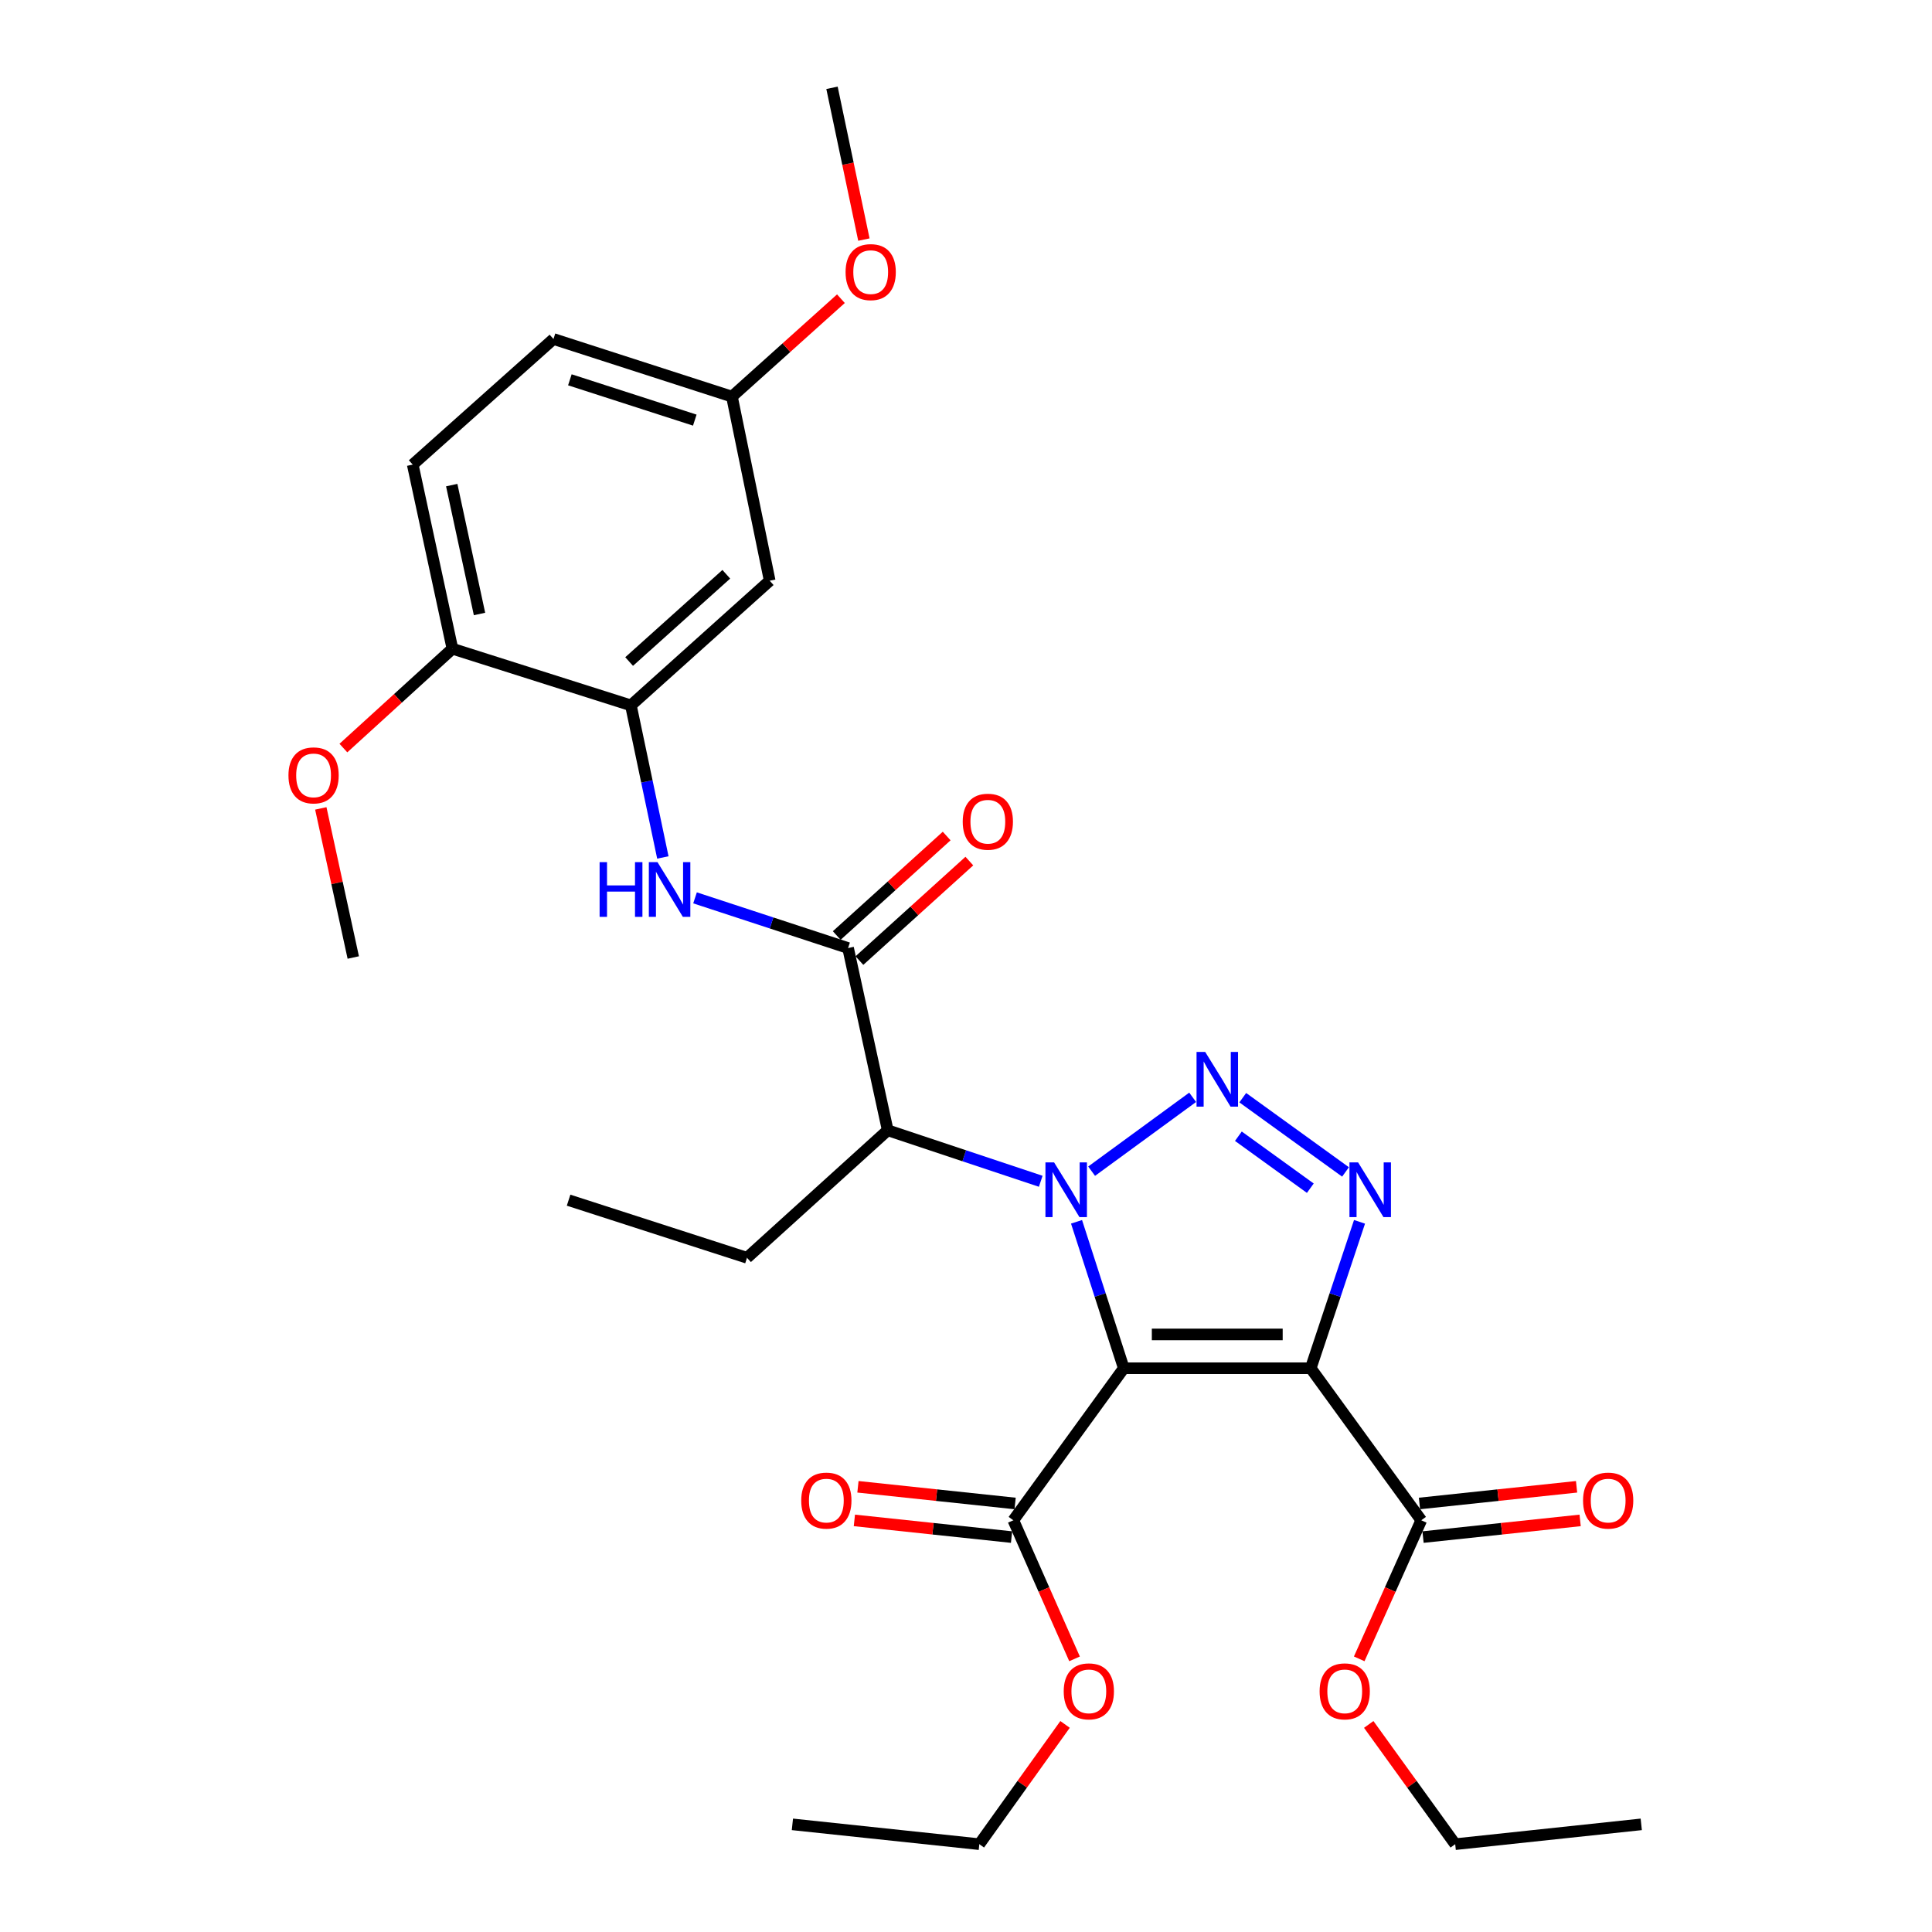 <?xml version='1.0' encoding='iso-8859-1'?>
<svg version='1.1' baseProfile='full'
              xmlns='http://www.w3.org/2000/svg'
                      xmlns:rdkit='http://www.rdkit.org/xml'
                      xmlns:xlink='http://www.w3.org/1999/xlink'
                  xml:space='preserve'
width='1000px' height='1000px' viewBox='0 0 1000 1000'>
<!-- END OF HEADER -->
<rect style='opacity:1.0;fill:#FFFFFF;stroke:none' width='1000' height='1000' x='0' y='0'> </rect>
<path class='bond-0' d='M 557.211,632.41 L 569.442,670.303' style='fill:none;fill-rule:evenodd;stroke:#0000FF;stroke-width:6px;stroke-linecap:butt;stroke-linejoin:miter;stroke-opacity:1' />
<path class='bond-0' d='M 569.442,670.303 L 581.673,708.196' style='fill:none;fill-rule:evenodd;stroke:#000000;stroke-width:6px;stroke-linecap:butt;stroke-linejoin:miter;stroke-opacity:1' />
<path class='bond-2' d='M 565.02,606.2 L 617.316,567.965' style='fill:none;fill-rule:evenodd;stroke:#0000FF;stroke-width:6px;stroke-linecap:butt;stroke-linejoin:miter;stroke-opacity:1' />
<path class='bond-4' d='M 538.683,611.431 L 499.084,598.228' style='fill:none;fill-rule:evenodd;stroke:#0000FF;stroke-width:6px;stroke-linecap:butt;stroke-linejoin:miter;stroke-opacity:1' />
<path class='bond-4' d='M 499.084,598.228 L 459.485,585.026' style='fill:none;fill-rule:evenodd;stroke:#000000;stroke-width:6px;stroke-linecap:butt;stroke-linejoin:miter;stroke-opacity:1' />
<path class='bond-1' d='M 581.673,708.196 L 678.429,708.196' style='fill:none;fill-rule:evenodd;stroke:#000000;stroke-width:6px;stroke-linecap:butt;stroke-linejoin:miter;stroke-opacity:1' />
<path class='bond-1' d='M 596.186,690.703 L 663.915,690.703' style='fill:none;fill-rule:evenodd;stroke:#000000;stroke-width:6px;stroke-linecap:butt;stroke-linejoin:miter;stroke-opacity:1' />
<path class='bond-7' d='M 581.673,708.196 L 524.5,786.895' style='fill:none;fill-rule:evenodd;stroke:#000000;stroke-width:6px;stroke-linecap:butt;stroke-linejoin:miter;stroke-opacity:1' />
<path class='bond-8' d='M 678.429,708.196 L 735.641,786.895' style='fill:none;fill-rule:evenodd;stroke:#000000;stroke-width:6px;stroke-linecap:butt;stroke-linejoin:miter;stroke-opacity:1' />
<path class='bond-30' d='M 678.429,708.196 L 691.057,670.306' style='fill:none;fill-rule:evenodd;stroke:#000000;stroke-width:6px;stroke-linecap:butt;stroke-linejoin:miter;stroke-opacity:1' />
<path class='bond-30' d='M 691.057,670.306 L 703.686,632.417' style='fill:none;fill-rule:evenodd;stroke:#0000FF;stroke-width:6px;stroke-linecap:butt;stroke-linejoin:miter;stroke-opacity:1' />
<path class='bond-3' d='M 643.251,568.164 L 696.442,606.593' style='fill:none;fill-rule:evenodd;stroke:#0000FF;stroke-width:6px;stroke-linecap:butt;stroke-linejoin:miter;stroke-opacity:1' />
<path class='bond-3' d='M 640.985,588.107 L 678.219,615.008' style='fill:none;fill-rule:evenodd;stroke:#0000FF;stroke-width:6px;stroke-linecap:butt;stroke-linejoin:miter;stroke-opacity:1' />
<path class='bond-5' d='M 459.485,585.026 L 438.96,490.709' style='fill:none;fill-rule:evenodd;stroke:#000000;stroke-width:6px;stroke-linecap:butt;stroke-linejoin:miter;stroke-opacity:1' />
<path class='bond-19' d='M 459.485,585.026 L 386.646,651.023' style='fill:none;fill-rule:evenodd;stroke:#000000;stroke-width:6px;stroke-linecap:butt;stroke-linejoin:miter;stroke-opacity:1' />
<path class='bond-6' d='M 438.96,490.709 L 399.354,477.718' style='fill:none;fill-rule:evenodd;stroke:#000000;stroke-width:6px;stroke-linecap:butt;stroke-linejoin:miter;stroke-opacity:1' />
<path class='bond-6' d='M 399.354,477.718 L 359.748,464.728' style='fill:none;fill-rule:evenodd;stroke:#0000FF;stroke-width:6px;stroke-linecap:butt;stroke-linejoin:miter;stroke-opacity:1' />
<path class='bond-12' d='M 444.829,497.194 L 473.281,471.445' style='fill:none;fill-rule:evenodd;stroke:#000000;stroke-width:6px;stroke-linecap:butt;stroke-linejoin:miter;stroke-opacity:1' />
<path class='bond-12' d='M 473.281,471.445 L 501.733,445.695' style='fill:none;fill-rule:evenodd;stroke:#FF0000;stroke-width:6px;stroke-linecap:butt;stroke-linejoin:miter;stroke-opacity:1' />
<path class='bond-12' d='M 433.09,484.224 L 461.542,458.475' style='fill:none;fill-rule:evenodd;stroke:#000000;stroke-width:6px;stroke-linecap:butt;stroke-linejoin:miter;stroke-opacity:1' />
<path class='bond-12' d='M 461.542,458.475 L 489.994,432.725' style='fill:none;fill-rule:evenodd;stroke:#FF0000;stroke-width:6px;stroke-linecap:butt;stroke-linejoin:miter;stroke-opacity:1' />
<path class='bond-9' d='M 343.09,443.813 L 334.819,404.456' style='fill:none;fill-rule:evenodd;stroke:#0000FF;stroke-width:6px;stroke-linecap:butt;stroke-linejoin:miter;stroke-opacity:1' />
<path class='bond-9' d='M 334.819,404.456 L 326.548,365.1' style='fill:none;fill-rule:evenodd;stroke:#000000;stroke-width:6px;stroke-linecap:butt;stroke-linejoin:miter;stroke-opacity:1' />
<path class='bond-13' d='M 525.423,778.197 L 484.748,773.88' style='fill:none;fill-rule:evenodd;stroke:#000000;stroke-width:6px;stroke-linecap:butt;stroke-linejoin:miter;stroke-opacity:1' />
<path class='bond-13' d='M 484.748,773.88 L 444.072,769.563' style='fill:none;fill-rule:evenodd;stroke:#FF0000;stroke-width:6px;stroke-linecap:butt;stroke-linejoin:miter;stroke-opacity:1' />
<path class='bond-13' d='M 523.577,795.592 L 482.901,791.275' style='fill:none;fill-rule:evenodd;stroke:#000000;stroke-width:6px;stroke-linecap:butt;stroke-linejoin:miter;stroke-opacity:1' />
<path class='bond-13' d='M 482.901,791.275 L 442.226,786.958' style='fill:none;fill-rule:evenodd;stroke:#FF0000;stroke-width:6px;stroke-linecap:butt;stroke-linejoin:miter;stroke-opacity:1' />
<path class='bond-17' d='M 524.5,786.895 L 540.342,822.759' style='fill:none;fill-rule:evenodd;stroke:#000000;stroke-width:6px;stroke-linecap:butt;stroke-linejoin:miter;stroke-opacity:1' />
<path class='bond-17' d='M 540.342,822.759 L 556.184,858.623' style='fill:none;fill-rule:evenodd;stroke:#FF0000;stroke-width:6px;stroke-linecap:butt;stroke-linejoin:miter;stroke-opacity:1' />
<path class='bond-14' d='M 736.564,795.592 L 777.221,791.275' style='fill:none;fill-rule:evenodd;stroke:#000000;stroke-width:6px;stroke-linecap:butt;stroke-linejoin:miter;stroke-opacity:1' />
<path class='bond-14' d='M 777.221,791.275 L 817.878,786.959' style='fill:none;fill-rule:evenodd;stroke:#FF0000;stroke-width:6px;stroke-linecap:butt;stroke-linejoin:miter;stroke-opacity:1' />
<path class='bond-14' d='M 734.717,778.197 L 775.374,773.88' style='fill:none;fill-rule:evenodd;stroke:#000000;stroke-width:6px;stroke-linecap:butt;stroke-linejoin:miter;stroke-opacity:1' />
<path class='bond-14' d='M 775.374,773.88 L 816.031,769.563' style='fill:none;fill-rule:evenodd;stroke:#FF0000;stroke-width:6px;stroke-linecap:butt;stroke-linejoin:miter;stroke-opacity:1' />
<path class='bond-18' d='M 735.641,786.895 L 719.583,822.756' style='fill:none;fill-rule:evenodd;stroke:#000000;stroke-width:6px;stroke-linecap:butt;stroke-linejoin:miter;stroke-opacity:1' />
<path class='bond-18' d='M 719.583,822.756 L 703.526,858.617' style='fill:none;fill-rule:evenodd;stroke:#FF0000;stroke-width:6px;stroke-linecap:butt;stroke-linejoin:miter;stroke-opacity:1' />
<path class='bond-10' d='M 326.548,365.1 L 398.395,300.58' style='fill:none;fill-rule:evenodd;stroke:#000000;stroke-width:6px;stroke-linecap:butt;stroke-linejoin:miter;stroke-opacity:1' />
<path class='bond-10' d='M 325.637,342.407 L 375.93,297.243' style='fill:none;fill-rule:evenodd;stroke:#000000;stroke-width:6px;stroke-linecap:butt;stroke-linejoin:miter;stroke-opacity:1' />
<path class='bond-11' d='M 326.548,365.1 L 234.175,335.78' style='fill:none;fill-rule:evenodd;stroke:#000000;stroke-width:6px;stroke-linecap:butt;stroke-linejoin:miter;stroke-opacity:1' />
<path class='bond-16' d='M 398.395,300.58 L 378.852,205.282' style='fill:none;fill-rule:evenodd;stroke:#000000;stroke-width:6px;stroke-linecap:butt;stroke-linejoin:miter;stroke-opacity:1' />
<path class='bond-15' d='M 234.175,335.78 L 213.63,240.482' style='fill:none;fill-rule:evenodd;stroke:#000000;stroke-width:6px;stroke-linecap:butt;stroke-linejoin:miter;stroke-opacity:1' />
<path class='bond-15' d='M 248.193,317.799 L 233.812,251.09' style='fill:none;fill-rule:evenodd;stroke:#000000;stroke-width:6px;stroke-linecap:butt;stroke-linejoin:miter;stroke-opacity:1' />
<path class='bond-21' d='M 234.175,335.78 L 205.957,361.487' style='fill:none;fill-rule:evenodd;stroke:#000000;stroke-width:6px;stroke-linecap:butt;stroke-linejoin:miter;stroke-opacity:1' />
<path class='bond-21' d='M 205.957,361.487 L 177.738,387.195' style='fill:none;fill-rule:evenodd;stroke:#FF0000;stroke-width:6px;stroke-linecap:butt;stroke-linejoin:miter;stroke-opacity:1' />
<path class='bond-20' d='M 213.63,240.482 L 286.479,175.466' style='fill:none;fill-rule:evenodd;stroke:#000000;stroke-width:6px;stroke-linecap:butt;stroke-linejoin:miter;stroke-opacity:1' />
<path class='bond-22' d='M 378.852,205.282 L 407.054,179.946' style='fill:none;fill-rule:evenodd;stroke:#000000;stroke-width:6px;stroke-linecap:butt;stroke-linejoin:miter;stroke-opacity:1' />
<path class='bond-22' d='M 407.054,179.946 L 435.257,154.609' style='fill:none;fill-rule:evenodd;stroke:#FF0000;stroke-width:6px;stroke-linecap:butt;stroke-linejoin:miter;stroke-opacity:1' />
<path class='bond-31' d='M 378.852,205.282 L 286.479,175.466' style='fill:none;fill-rule:evenodd;stroke:#000000;stroke-width:6px;stroke-linecap:butt;stroke-linejoin:miter;stroke-opacity:1' />
<path class='bond-31' d='M 359.622,217.457 L 294.962,196.586' style='fill:none;fill-rule:evenodd;stroke:#000000;stroke-width:6px;stroke-linecap:butt;stroke-linejoin:miter;stroke-opacity:1' />
<path class='bond-24' d='M 551.271,892.555 L 529.085,923.55' style='fill:none;fill-rule:evenodd;stroke:#FF0000;stroke-width:6px;stroke-linecap:butt;stroke-linejoin:miter;stroke-opacity:1' />
<path class='bond-24' d='M 529.085,923.55 L 506.9,954.545' style='fill:none;fill-rule:evenodd;stroke:#000000;stroke-width:6px;stroke-linecap:butt;stroke-linejoin:miter;stroke-opacity:1' />
<path class='bond-23' d='M 708.451,892.562 L 730.831,923.554' style='fill:none;fill-rule:evenodd;stroke:#FF0000;stroke-width:6px;stroke-linecap:butt;stroke-linejoin:miter;stroke-opacity:1' />
<path class='bond-23' d='M 730.831,923.554 L 753.211,954.545' style='fill:none;fill-rule:evenodd;stroke:#000000;stroke-width:6px;stroke-linecap:butt;stroke-linejoin:miter;stroke-opacity:1' />
<path class='bond-27' d='M 386.646,651.023 L 294.302,621.207' style='fill:none;fill-rule:evenodd;stroke:#000000;stroke-width:6px;stroke-linecap:butt;stroke-linejoin:miter;stroke-opacity:1' />
<path class='bond-25' d='M 166.047,418.426 L 174.45,457.017' style='fill:none;fill-rule:evenodd;stroke:#FF0000;stroke-width:6px;stroke-linecap:butt;stroke-linejoin:miter;stroke-opacity:1' />
<path class='bond-25' d='M 174.45,457.017 L 182.853,495.607' style='fill:none;fill-rule:evenodd;stroke:#000000;stroke-width:6px;stroke-linecap:butt;stroke-linejoin:miter;stroke-opacity:1' />
<path class='bond-26' d='M 447.149,124.007 L 438.895,84.731' style='fill:none;fill-rule:evenodd;stroke:#FF0000;stroke-width:6px;stroke-linecap:butt;stroke-linejoin:miter;stroke-opacity:1' />
<path class='bond-26' d='M 438.895,84.731 L 430.641,45.455' style='fill:none;fill-rule:evenodd;stroke:#000000;stroke-width:6px;stroke-linecap:butt;stroke-linejoin:miter;stroke-opacity:1' />
<path class='bond-29' d='M 753.211,954.545 L 849.51,944.283' style='fill:none;fill-rule:evenodd;stroke:#000000;stroke-width:6px;stroke-linecap:butt;stroke-linejoin:miter;stroke-opacity:1' />
<path class='bond-28' d='M 506.9,954.545 L 410.145,944.283' style='fill:none;fill-rule:evenodd;stroke:#000000;stroke-width:6px;stroke-linecap:butt;stroke-linejoin:miter;stroke-opacity:1' />
<path  class='atom-0' d='M 545.597 601.663
L 554.877 616.663
Q 555.797 618.143, 557.277 620.823
Q 558.757 623.503, 558.837 623.663
L 558.837 601.663
L 562.597 601.663
L 562.597 629.983
L 558.717 629.983
L 548.757 613.583
Q 547.597 611.663, 546.357 609.463
Q 545.157 607.263, 544.797 606.583
L 544.797 629.983
L 541.117 629.983
L 541.117 601.663
L 545.597 601.663
' fill='#0000FF'/>
<path  class='atom-3' d='M 623.81 544.48
L 633.09 559.48
Q 634.01 560.96, 635.49 563.64
Q 636.97 566.32, 637.05 566.48
L 637.05 544.48
L 640.81 544.48
L 640.81 572.8
L 636.93 572.8
L 626.97 556.4
Q 625.81 554.48, 624.57 552.28
Q 623.37 550.08, 623.01 549.4
L 623.01 572.8
L 619.33 572.8
L 619.33 544.48
L 623.81 544.48
' fill='#0000FF'/>
<path  class='atom-4' d='M 702.956 601.663
L 712.236 616.663
Q 713.156 618.143, 714.636 620.823
Q 716.116 623.503, 716.196 623.663
L 716.196 601.663
L 719.956 601.663
L 719.956 629.983
L 716.076 629.983
L 706.116 613.583
Q 704.956 611.663, 703.716 609.463
Q 702.516 607.263, 702.156 606.583
L 702.156 629.983
L 698.476 629.983
L 698.476 601.663
L 702.956 601.663
' fill='#0000FF'/>
<path  class='atom-7' d='M 310.357 446.248
L 314.197 446.248
L 314.197 458.288
L 328.677 458.288
L 328.677 446.248
L 332.517 446.248
L 332.517 474.568
L 328.677 474.568
L 328.677 461.488
L 314.197 461.488
L 314.197 474.568
L 310.357 474.568
L 310.357 446.248
' fill='#0000FF'/>
<path  class='atom-7' d='M 340.317 446.248
L 349.597 461.248
Q 350.517 462.728, 351.997 465.408
Q 353.477 468.088, 353.557 468.248
L 353.557 446.248
L 357.317 446.248
L 357.317 474.568
L 353.437 474.568
L 343.477 458.168
Q 342.317 456.248, 341.077 454.048
Q 339.877 451.848, 339.517 451.168
L 339.517 474.568
L 335.837 474.568
L 335.837 446.248
L 340.317 446.248
' fill='#0000FF'/>
<path  class='atom-13' d='M 498.303 425.317
Q 498.303 418.517, 501.663 414.717
Q 505.023 410.917, 511.303 410.917
Q 517.583 410.917, 520.943 414.717
Q 524.303 418.517, 524.303 425.317
Q 524.303 432.197, 520.903 436.117
Q 517.503 439.997, 511.303 439.997
Q 505.063 439.997, 501.663 436.117
Q 498.303 432.237, 498.303 425.317
M 511.303 436.797
Q 515.623 436.797, 517.943 433.917
Q 520.303 430.997, 520.303 425.317
Q 520.303 419.757, 517.943 416.957
Q 515.623 414.117, 511.303 414.117
Q 506.983 414.117, 504.623 416.917
Q 502.303 419.717, 502.303 425.317
Q 502.303 431.037, 504.623 433.917
Q 506.983 436.797, 511.303 436.797
' fill='#FF0000'/>
<path  class='atom-14' d='M 414.715 776.702
Q 414.715 769.902, 418.075 766.102
Q 421.435 762.302, 427.715 762.302
Q 433.995 762.302, 437.355 766.102
Q 440.715 769.902, 440.715 776.702
Q 440.715 783.582, 437.315 787.502
Q 433.915 791.382, 427.715 791.382
Q 421.475 791.382, 418.075 787.502
Q 414.715 783.622, 414.715 776.702
M 427.715 788.182
Q 432.035 788.182, 434.355 785.302
Q 436.715 782.382, 436.715 776.702
Q 436.715 771.142, 434.355 768.342
Q 432.035 765.502, 427.715 765.502
Q 423.395 765.502, 421.035 768.302
Q 418.715 771.102, 418.715 776.702
Q 418.715 782.422, 421.035 785.302
Q 423.395 788.182, 427.715 788.182
' fill='#FF0000'/>
<path  class='atom-15' d='M 819.386 776.702
Q 819.386 769.902, 822.746 766.102
Q 826.106 762.302, 832.386 762.302
Q 838.666 762.302, 842.026 766.102
Q 845.386 769.902, 845.386 776.702
Q 845.386 783.582, 841.986 787.502
Q 838.586 791.382, 832.386 791.382
Q 826.146 791.382, 822.746 787.502
Q 819.386 783.622, 819.386 776.702
M 832.386 788.182
Q 836.706 788.182, 839.026 785.302
Q 841.386 782.382, 841.386 776.702
Q 841.386 771.142, 839.026 768.342
Q 836.706 765.502, 832.386 765.502
Q 828.066 765.502, 825.706 768.302
Q 823.386 771.102, 823.386 776.702
Q 823.386 782.422, 825.706 785.302
Q 828.066 788.182, 832.386 788.182
' fill='#FF0000'/>
<path  class='atom-18' d='M 550.578 875.441
Q 550.578 868.641, 553.938 864.841
Q 557.298 861.041, 563.578 861.041
Q 569.858 861.041, 573.218 864.841
Q 576.578 868.641, 576.578 875.441
Q 576.578 882.321, 573.178 886.241
Q 569.778 890.121, 563.578 890.121
Q 557.338 890.121, 553.938 886.241
Q 550.578 882.361, 550.578 875.441
M 563.578 886.921
Q 567.898 886.921, 570.218 884.041
Q 572.578 881.121, 572.578 875.441
Q 572.578 869.881, 570.218 867.081
Q 567.898 864.241, 563.578 864.241
Q 559.258 864.241, 556.898 867.041
Q 554.578 869.841, 554.578 875.441
Q 554.578 881.161, 556.898 884.041
Q 559.258 886.921, 563.578 886.921
' fill='#FF0000'/>
<path  class='atom-19' d='M 683.029 875.441
Q 683.029 868.641, 686.389 864.841
Q 689.749 861.041, 696.029 861.041
Q 702.309 861.041, 705.669 864.841
Q 709.029 868.641, 709.029 875.441
Q 709.029 882.321, 705.629 886.241
Q 702.229 890.121, 696.029 890.121
Q 689.789 890.121, 686.389 886.241
Q 683.029 882.361, 683.029 875.441
M 696.029 886.921
Q 700.349 886.921, 702.669 884.041
Q 705.029 881.121, 705.029 875.441
Q 705.029 869.881, 702.669 867.081
Q 700.349 864.241, 696.029 864.241
Q 691.709 864.241, 689.349 867.041
Q 687.029 869.841, 687.029 875.441
Q 687.029 881.161, 689.349 884.041
Q 691.709 886.921, 696.029 886.921
' fill='#FF0000'/>
<path  class='atom-22' d='M 149.308 401.332
Q 149.308 394.532, 152.668 390.732
Q 156.028 386.932, 162.308 386.932
Q 168.588 386.932, 171.948 390.732
Q 175.308 394.532, 175.308 401.332
Q 175.308 408.212, 171.908 412.132
Q 168.508 416.012, 162.308 416.012
Q 156.068 416.012, 152.668 412.132
Q 149.308 408.252, 149.308 401.332
M 162.308 412.812
Q 166.628 412.812, 168.948 409.932
Q 171.308 407.012, 171.308 401.332
Q 171.308 395.772, 168.948 392.972
Q 166.628 390.132, 162.308 390.132
Q 157.988 390.132, 155.628 392.932
Q 153.308 395.732, 153.308 401.332
Q 153.308 407.052, 155.628 409.932
Q 157.988 412.812, 162.308 412.812
' fill='#FF0000'/>
<path  class='atom-23' d='M 437.67 140.842
Q 437.67 134.042, 441.03 130.242
Q 444.39 126.442, 450.67 126.442
Q 456.95 126.442, 460.31 130.242
Q 463.67 134.042, 463.67 140.842
Q 463.67 147.722, 460.27 151.642
Q 456.87 155.522, 450.67 155.522
Q 444.43 155.522, 441.03 151.642
Q 437.67 147.762, 437.67 140.842
M 450.67 152.322
Q 454.99 152.322, 457.31 149.442
Q 459.67 146.522, 459.67 140.842
Q 459.67 135.282, 457.31 132.482
Q 454.99 129.642, 450.67 129.642
Q 446.35 129.642, 443.99 132.442
Q 441.67 135.242, 441.67 140.842
Q 441.67 146.562, 443.99 149.442
Q 446.35 152.322, 450.67 152.322
' fill='#FF0000'/>
</svg>
